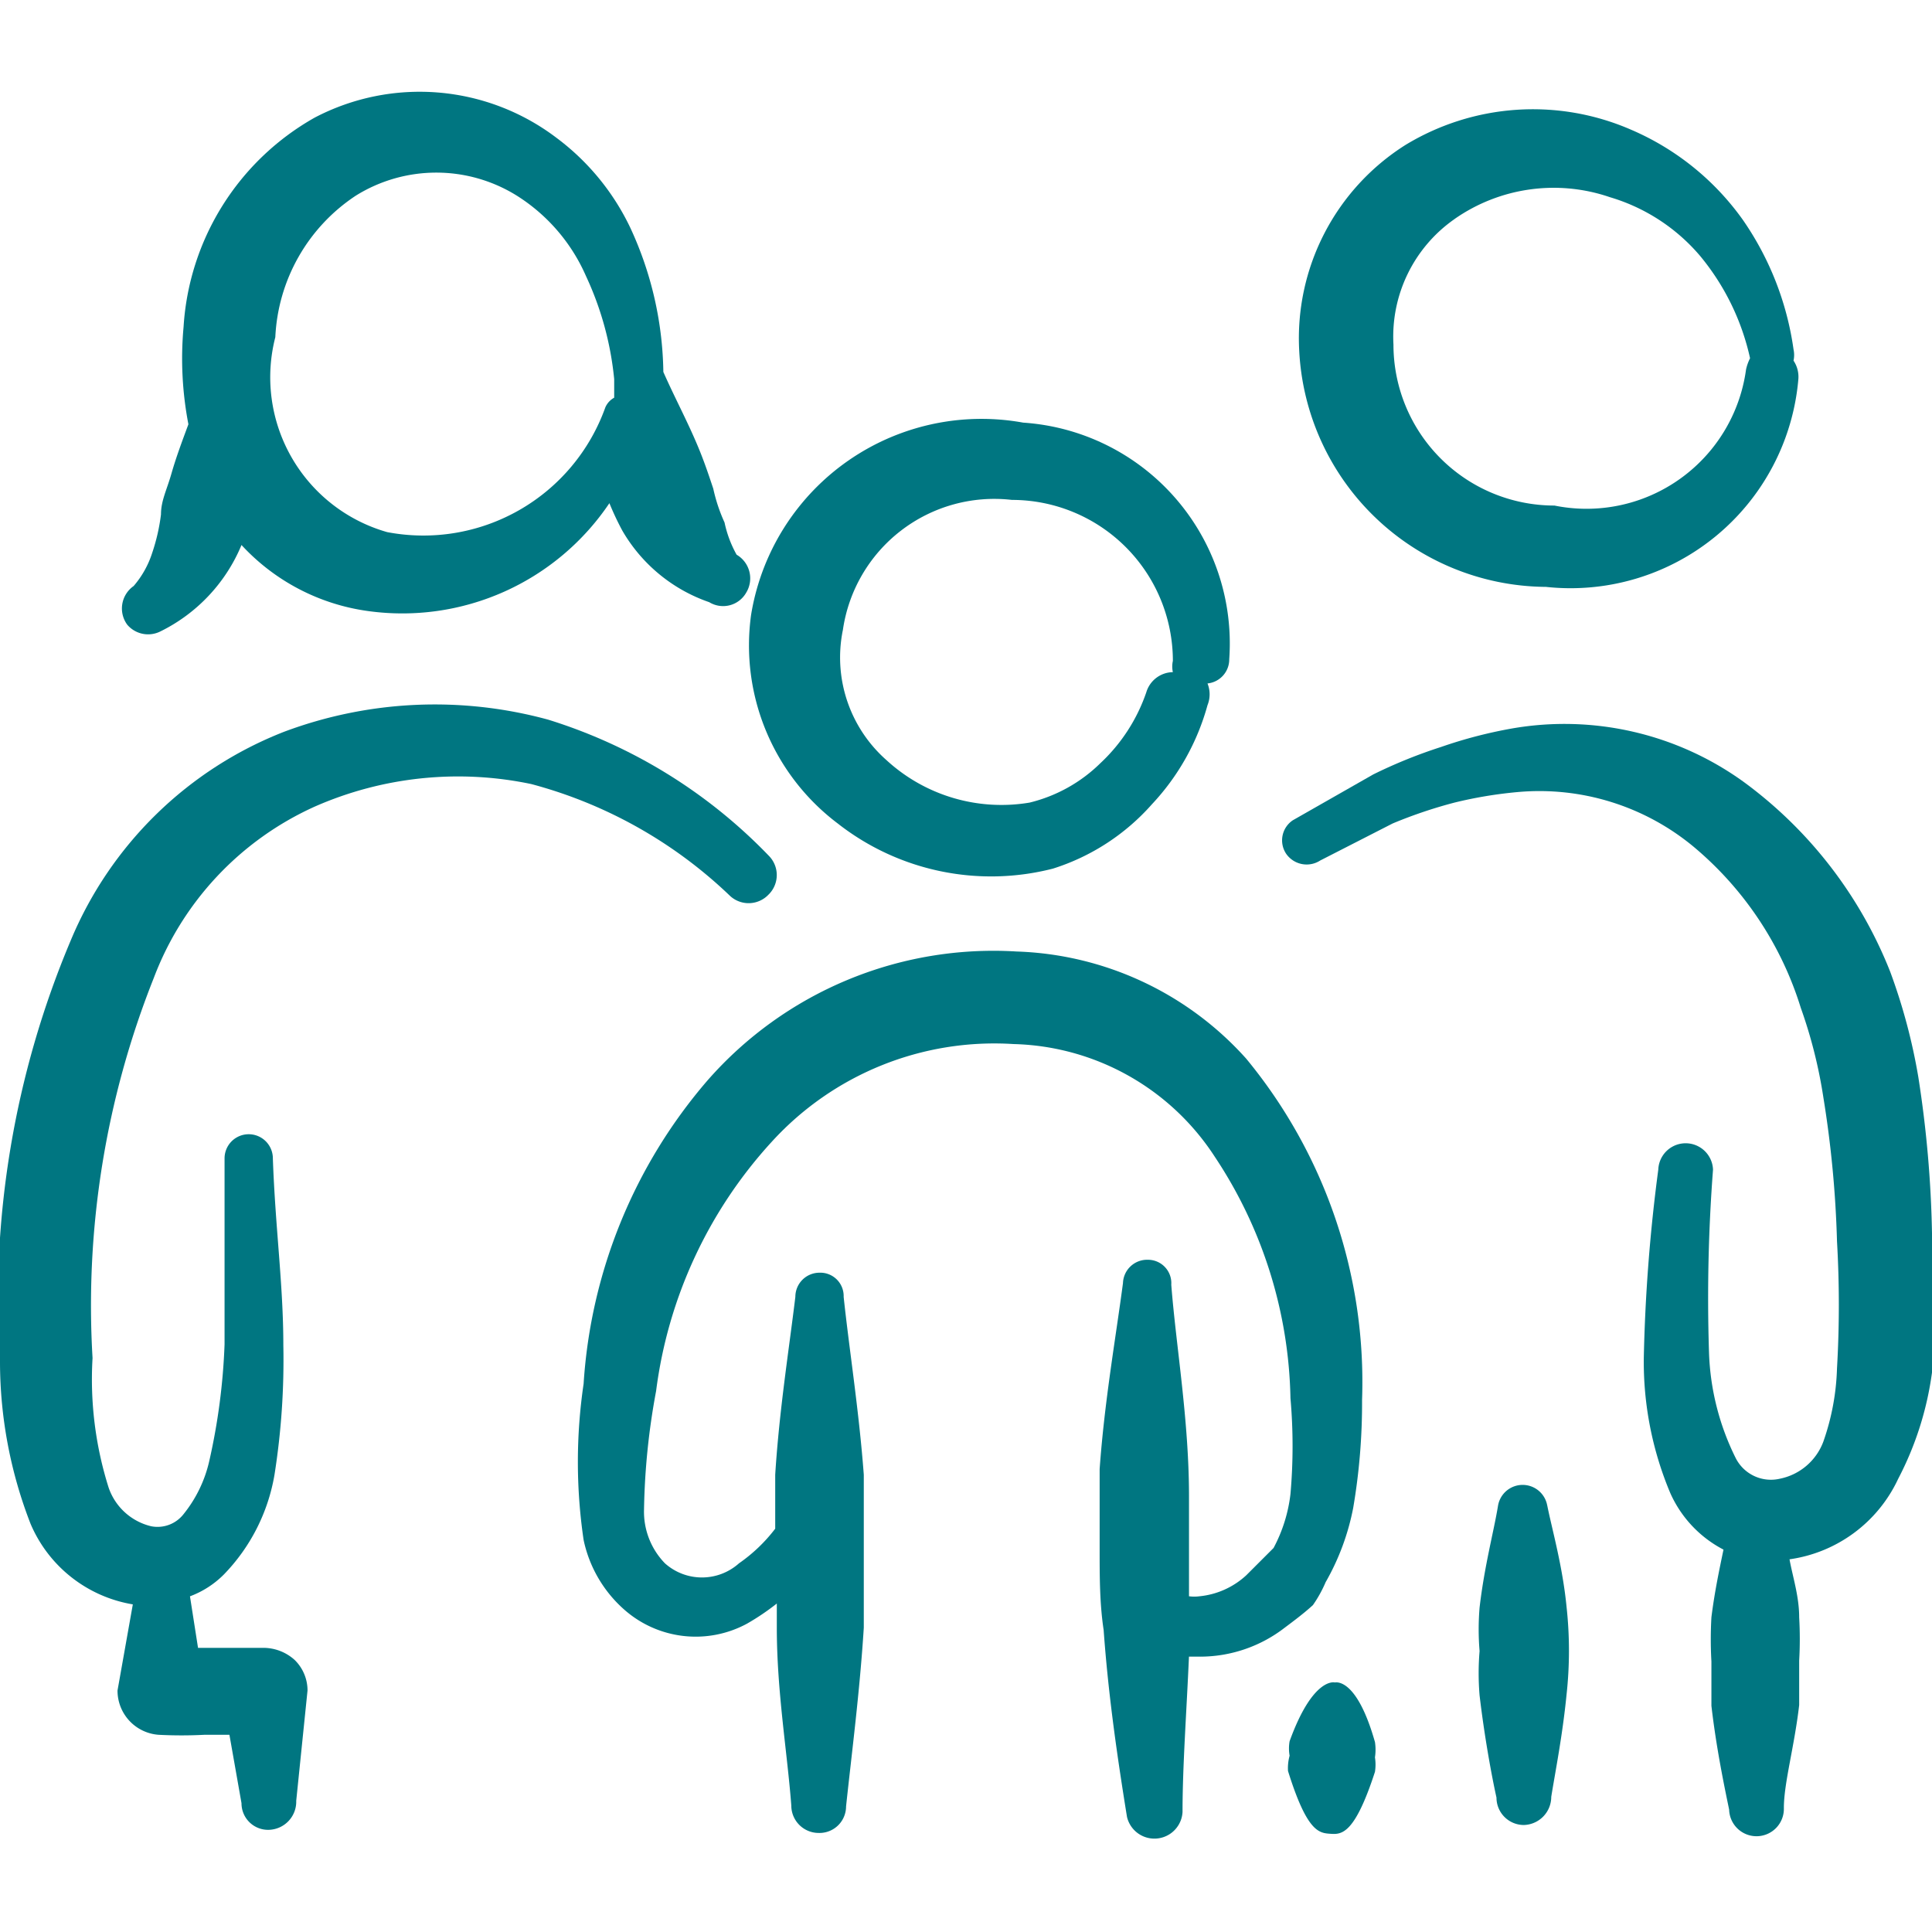 <?xml version="1.0" encoding="UTF-8"?>
<svg xmlns="http://www.w3.org/2000/svg" viewBox="0 0 52 52" id="Adoptation-Family--Streamline-Freehand.svg" height="52" width="52">
  <desc>Adoptation Family Streamline Icon: https://streamlinehq.com</desc>
  <title>adoptation-family</title>
  <g>
    <path d="M22.577 22.187a6.695 6.695 0 0 0 5.763 1.192 5.937 5.937 0 0 0 2.665 -1.733A6.348 6.348 0 0 0 32.5 18.98a0.78 0.78 0 0 0 0 -0.585 0.65 0.65 0 0 0 0.585 -0.65 5.958 5.958 0 0 0 -5.547 -6.37 6.283 6.283 0 0 0 -7.323 5.178 6.002 6.002 0 0 0 2.362 5.633Zm0.108 -5.222a4.117 4.117 0 0 1 4.55 -3.51 4.333 4.333 0 0 1 4.333 4.333 0.693 0.693 0 0 0 0 0.303 0.758 0.758 0 0 0 -0.715 0.542 4.68 4.68 0 0 1 -1.235 1.907 4.095 4.095 0 0 1 -1.907 1.062 4.572 4.572 0 0 1 -3.857 -1.148 3.683 3.683 0 0 1 -1.17 -3.488Z" fill="#007681" fill-rule="evenodd" stroke-width="1"></path>
    <path d="M41.6 15.795a6.153 6.153 0 0 0 6.803 -5.59 0.78 0.78 0 0 0 -0.13 -0.498 0.715 0.715 0 0 0 0 -0.303 8.082 8.082 0 0 0 -1.365 -3.488 7.15 7.15 0 0 0 -3.012 -2.427 6.608 6.608 0 0 0 -6.067 0.412 6.153 6.153 0 0 0 -2.86 5.547 6.695 6.695 0 0 0 6.63 6.348Zm-2.448 -9.902A4.658 4.658 0 0 1 43.333 5.308a5.07 5.07 0 0 1 2.427 1.582 6.5 6.5 0 0 1 1.343 2.752 1.257 1.257 0 0 0 -0.108 0.303 4.333 4.333 0 0 1 -5.157 3.662 4.333 4.333 0 0 1 -4.333 -4.333 3.857 3.857 0 0 1 1.647 -3.38Z" fill="#007681" fill-rule="evenodd" stroke-width="1"></path>
    <path d="M35.685 42.575a6.5 6.5 0 0 0 0.737 -1.993 16.748 16.748 0 0 0 0.238 -2.903 13.672 13.672 0 0 0 -3.12 -9.187 8.667 8.667 0 0 0 -6.175 -2.882 10.227 10.227 0 0 0 -8.32 3.467 13.845 13.845 0 0 0 -3.337 8.168 14.387 14.387 0 0 0 0 4.203 3.445 3.445 0 0 0 1.105 1.885 2.903 2.903 0 0 0 3.293 0.368 6.5 6.5 0 0 0 0.802 -0.542l0 0.65c0 1.712 0.282 3.358 0.39 4.788a0.737 0.737 0 0 0 0.737 0.737 0.715 0.715 0 0 0 0.737 -0.715c0.152 -1.43 0.368 -3.077 0.477 -4.81l0 -2.058 0 -2.058c-0.13 -1.733 -0.39 -3.358 -0.542 -4.788a0.628 0.628 0 0 0 -0.65 -0.65 0.65 0.65 0 0 0 -0.65 0.65c-0.173 1.43 -0.433 3.055 -0.542 4.788l0 1.452a4.333 4.333 0 0 1 -0.975 0.932 1.495 1.495 0 0 1 -1.993 0 1.993 1.993 0 0 1 -0.563 -1.452 18.872 18.872 0 0 1 0.325 -3.185 12.22 12.22 0 0 1 3.12 -6.717 8.103 8.103 0 0 1 6.5 -2.622 6.652 6.652 0 0 1 5.417 3.033 12.133 12.133 0 0 1 2.037 6.5 14.712 14.712 0 0 1 0 2.578 4.073 4.073 0 0 1 -0.455 1.452l-0.737 0.737a2.167 2.167 0 0 1 -1.257 0.563 1.083 1.083 0 0 1 -0.282 0l0 -2.687c0 -2.058 -0.347 -4.03 -0.477 -5.698a0.628 0.628 0 0 0 -0.628 -0.672 0.65 0.65 0 0 0 -0.672 0.628c-0.195 1.473 -0.498 3.185 -0.628 5.005l0 2.167c0 0.737 0 1.452 0.108 2.167 0.13 1.82 0.39 3.553 0.628 5.027a0.758 0.758 0 0 0 1.495 -0.13c0 -1.235 0.108 -2.687 0.173 -4.182l0.303 0a3.727 3.727 0 0 0 2.275 -0.78c0.26 -0.195 0.52 -0.39 0.758 -0.607a3.38 3.38 0 0 0 0.347 -0.628Z" fill="#007681" fill-rule="evenodd" stroke-width="1"></path>
    <path d="M4.333 16.987a4.528 4.528 0 0 0 2.167 -2.318 5.677 5.677 0 0 0 3.402 1.777 6.717 6.717 0 0 0 6.5 -2.903 7.67 7.67 0 0 0 0.347 0.737 4.333 4.333 0 0 0 2.34 1.928 0.715 0.715 0 0 0 0.997 -0.26 0.737 0.737 0 0 0 -0.26 -1.018 3.077 3.077 0 0 1 -0.325 -0.867 4.485 4.485 0 0 1 -0.303 -0.91c-0.108 -0.325 -0.217 -0.65 -0.347 -0.975 -0.303 -0.758 -0.672 -1.43 -0.997 -2.167a9.512 9.512 0 0 0 -0.888 -3.878 6.5 6.5 0 0 0 -1.993 -2.427 6.088 6.088 0 0 0 -6.5 -0.542 6.955 6.955 0 0 0 -3.532 5.633 9.338 9.338 0 0 0 0.13 2.622c-0.152 0.412 -0.325 0.867 -0.455 1.322S4.333 13.477 4.333 13.845a5.2 5.2 0 0 1 -0.238 1.04 2.557 2.557 0 0 1 -0.498 0.888 0.737 0.737 0 0 0 -0.173 1.04 0.737 0.737 0 0 0 0.91 0.173Zm3.077 -7.908a4.832 4.832 0 0 1 2.167 -3.813 4.095 4.095 0 0 1 4.333 0 4.853 4.853 0 0 1 1.863 2.167 8.493 8.493 0 0 1 0.758 2.773l0 0.498a0.542 0.542 0 0 0 -0.238 0.26 5.2 5.2 0 0 1 -5.872 3.358 4.333 4.333 0 0 1 -3.012 -5.243Z" fill="#007681" fill-rule="evenodd" stroke-width="1"></path>
    <path d="M52 33.193a30.593 30.593 0 0 0 -0.368 -4.203 15.643 15.643 0 0 0 -0.758 -2.838 11.635 11.635 0 0 0 -3.922 -5.092 8.233 8.233 0 0 0 -6.262 -1.452 12.372 12.372 0 0 0 -1.907 0.498 13.325 13.325 0 0 0 -1.82 0.737l-2.167 1.235a0.65 0.65 0 0 0 -0.173 0.91 0.672 0.672 0 0 0 0.91 0.173l1.95 -0.997a12.567 12.567 0 0 1 1.668 -0.563 11.462 11.462 0 0 1 1.69 -0.282 6.5 6.5 0 0 1 4.745 1.473 9.187 9.187 0 0 1 2.882 4.333 13 13 0 0 1 0.607 2.405 29.012 29.012 0 0 1 0.368 3.878 29.683 29.683 0 0 1 0 3.423 6.5 6.5 0 0 1 -0.368 1.972 1.582 1.582 0 0 1 -1.17 0.997 1.062 1.062 0 0 1 -1.192 -0.563 6.868 6.868 0 0 1 -0.715 -2.838 45.5 45.5 0 0 1 0.108 -4.918 0.737 0.737 0 0 0 -1.473 0 45.5 45.5 0 0 0 -0.39 5.07 9.1 9.1 0 0 0 0.715 3.64 3.163 3.163 0 0 0 1.43 1.517c-0.108 0.52 -0.238 1.127 -0.325 1.82a10.4 10.4 0 0 0 0 1.192l0 1.192c0.13 1.127 0.347 2.167 0.477 2.795a0.737 0.737 0 0 0 0.758 0.715 0.737 0.737 0 0 0 0.715 -0.758c0 -0.672 0.282 -1.647 0.412 -2.773l0 -1.192a10.292 10.292 0 0 0 0 -1.17c0 -0.563 -0.173 -1.083 -0.26 -1.56a3.813 3.813 0 0 0 2.925 -2.167 8.667 8.667 0 0 0 0.91 -2.86 27.235 27.235 0 0 0 0 -3.748Z" fill="#007681" fill-rule="evenodd" stroke-width="1"></path>
    <path d="M35.923 45.283s-0.585 -0.152 -1.213 1.582a1.127 1.127 0 0 0 0 0.39 1.257 1.257 0 0 0 -0.043 0.412c0.52 1.668 0.845 1.668 1.148 1.69s0.65 0 1.192 -1.668a1.257 1.257 0 0 0 0 -0.39 1.365 1.365 0 0 0 0 -0.412c-0.498 -1.755 -1.062 -1.603 -1.083 -1.603Z" fill="#007681" fill-rule="evenodd" stroke-width="1"></path>
    <path d="M41.643 40.517a0.672 0.672 0 0 0 -1.322 0c-0.108 0.672 -0.368 1.625 -0.498 2.752a7.042 7.042 0 0 0 0 1.17 7.172 7.172 0 0 0 0 1.192c0.13 1.105 0.325 2.167 0.455 2.752a0.737 0.737 0 0 0 0.737 0.737 0.758 0.758 0 0 0 0.737 -0.758c0.108 -0.672 0.303 -1.647 0.412 -2.752a10.833 10.833 0 0 0 0 -2.362c-0.108 -1.105 -0.39 -2.08 -0.52 -2.73Z" fill="#007681" fill-rule="evenodd" stroke-width="1"></path>
    <path d="M20.692 24.072a0.737 0.737 0 0 0 0 -1.04 13.997 13.997 0 0 0 -5.937 -3.662 11.57 11.57 0 0 0 -7.107 0.325 10.27 10.27 0 0 0 -5.742 5.612A24.917 24.917 0 0 0 0 36.682a12.047 12.047 0 0 0 0.823 4.333 3.64 3.64 0 0 0 2.752 2.167L3.163 45.5a1.192 1.192 0 0 0 1.105 1.192 11.83 11.83 0 0 0 1.235 0l0.672 0 0.325 1.842a0.715 0.715 0 0 0 0.758 0.715 0.758 0.758 0 0 0 0.715 -0.78L8.277 45.5a1.148 1.148 0 0 0 -0.347 -0.823 1.257 1.257 0 0 0 -0.845 -0.325l-1.755 0 -0.217 -1.387a2.535 2.535 0 0 0 0.91 -0.585 5.07 5.07 0 0 0 1.365 -2.687 19.803 19.803 0 0 0 0.238 -3.488c0 -1.625 -0.217 -3.163 -0.282 -5.027a0.65 0.65 0 1 0 -1.3 0l0 5.005a16.922 16.922 0 0 1 -0.412 3.142 3.51 3.51 0 0 1 -0.693 1.43 0.888 0.888 0 0 1 -0.867 0.325 1.603 1.603 0 0 1 -1.148 -1.04 9.663 9.663 0 0 1 -0.433 -3.488 23.833 23.833 0 0 1 1.647 -10.227 8.255 8.255 0 0 1 4.333 -4.615 9.577 9.577 0 0 1 5.828 -0.607 12.285 12.285 0 0 1 5.352 3.012 0.737 0.737 0 0 0 1.04 -0.043Z" fill="#007681" fill-rule="evenodd" stroke-width="1"></path>
  </g>
</svg>
